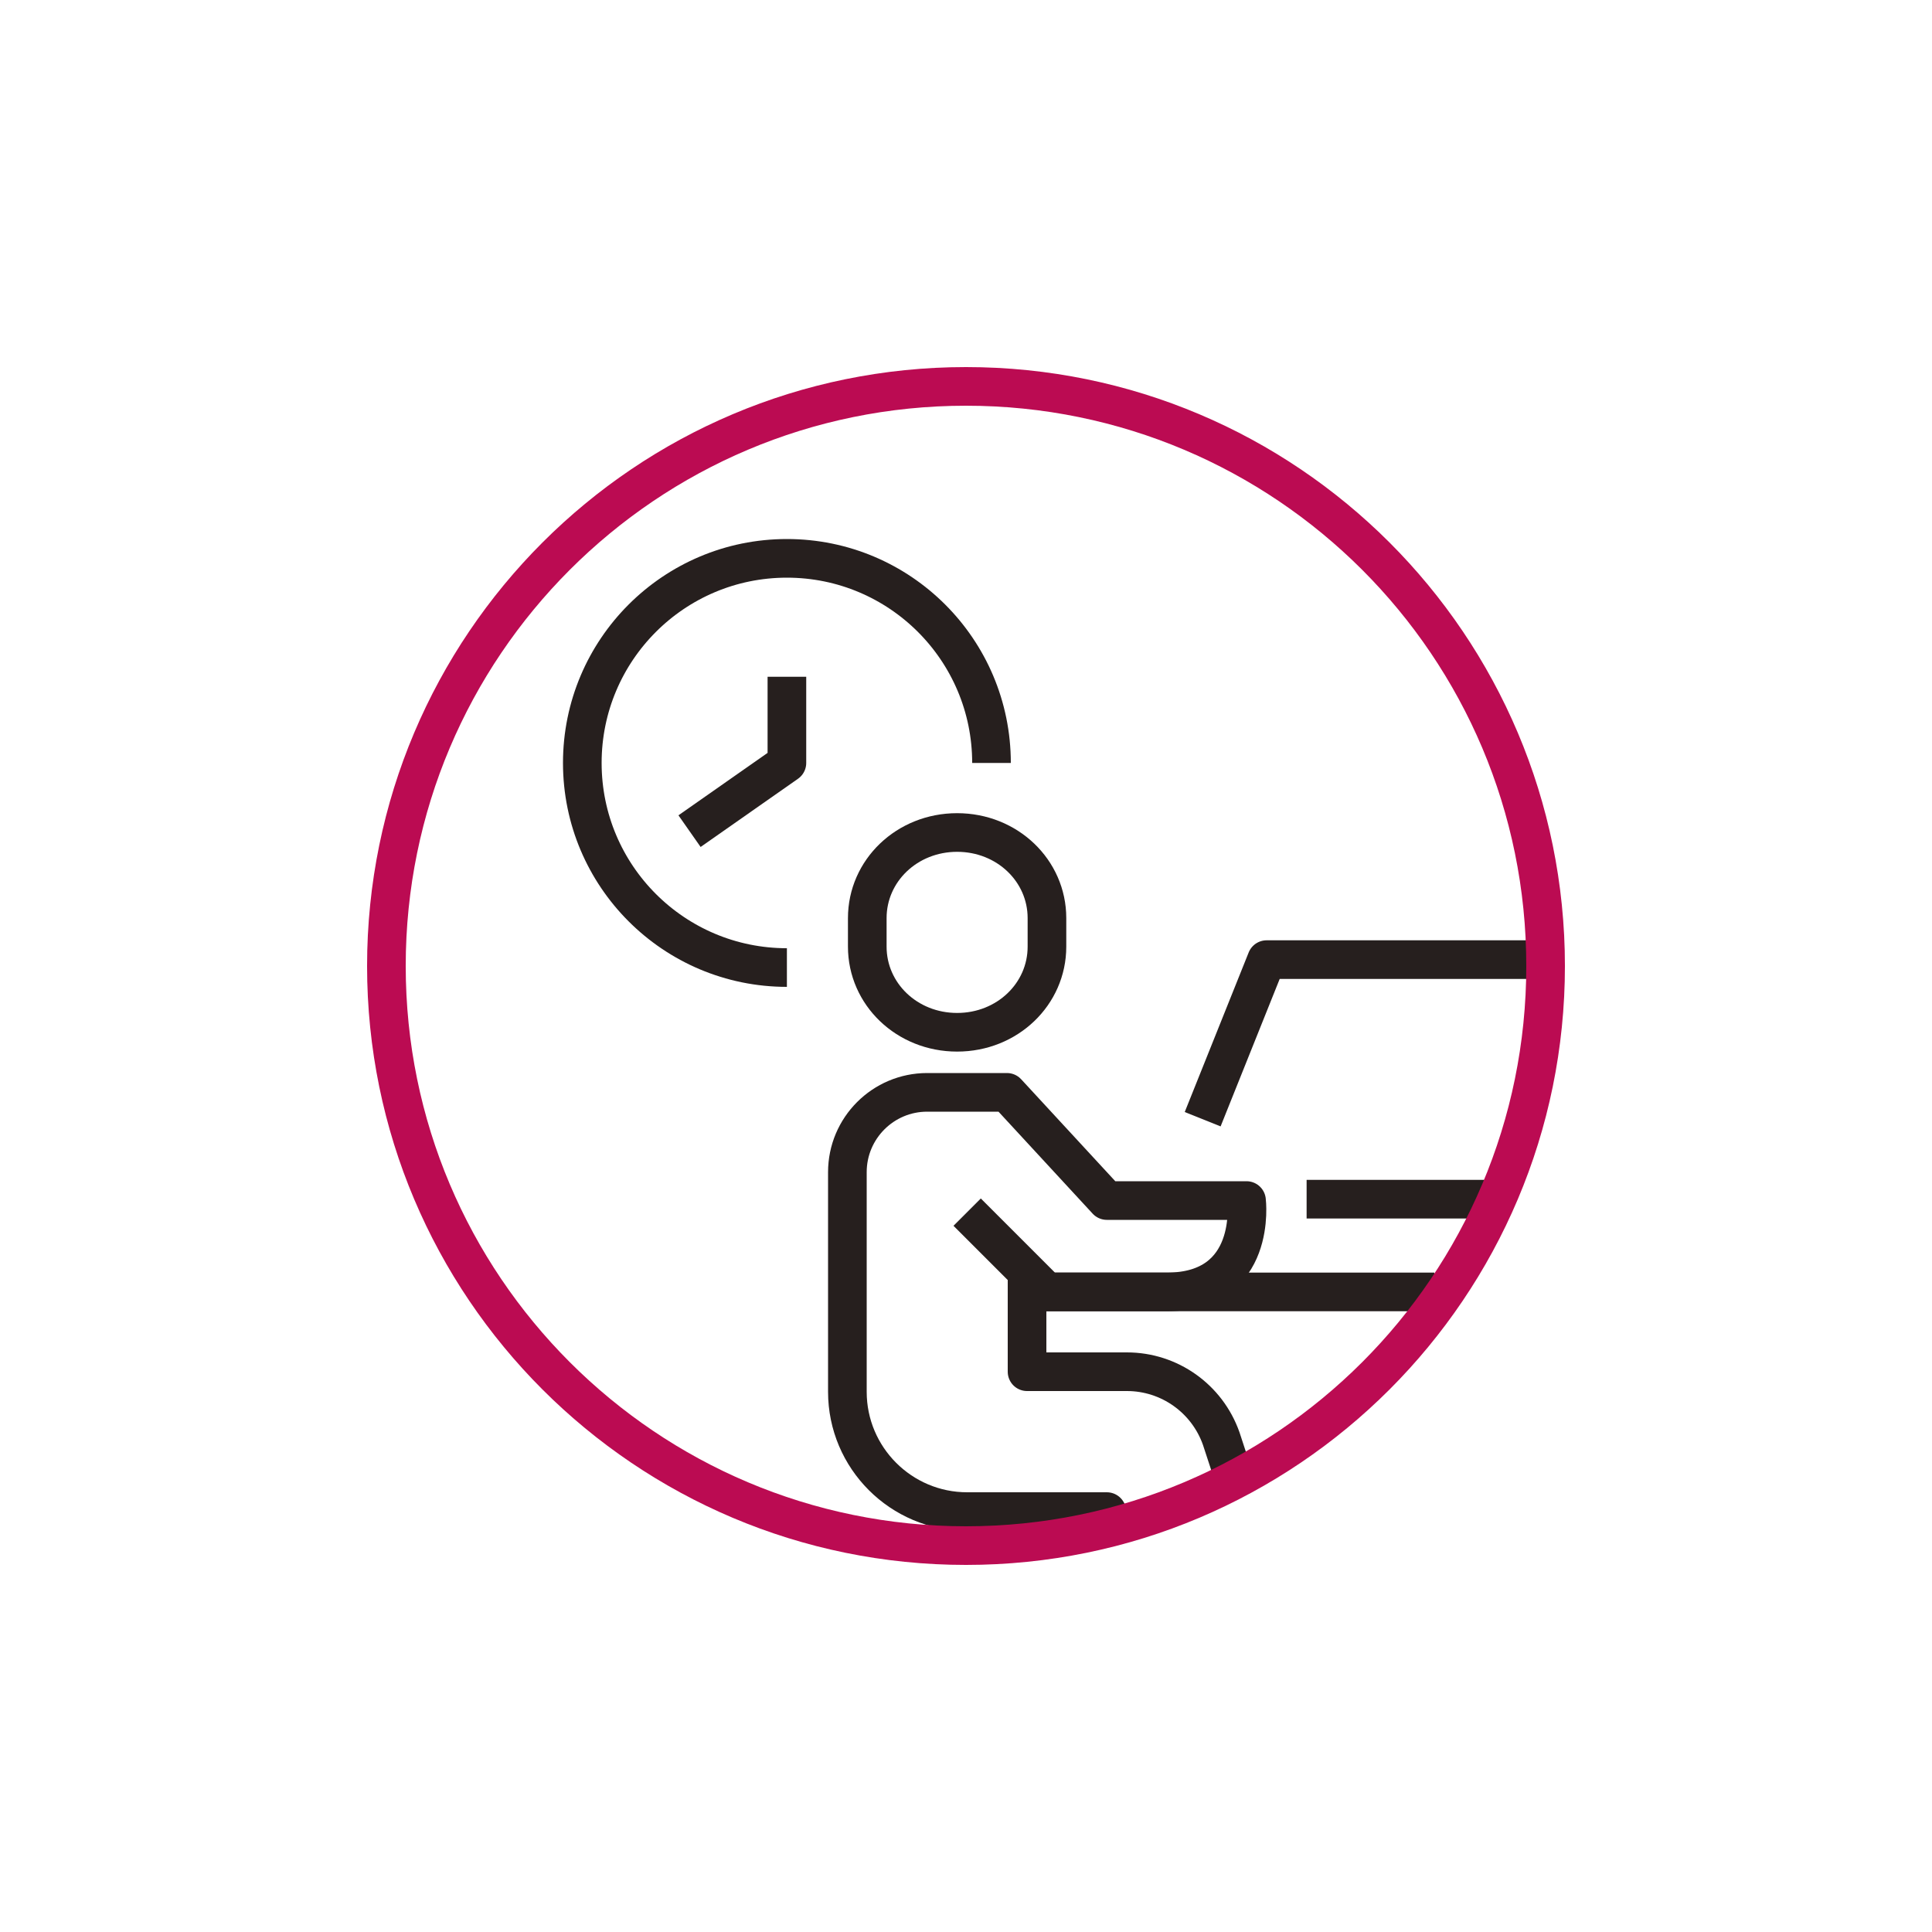 <?xml version="1.0" encoding="UTF-8"?><svg id="ASSET" xmlns="http://www.w3.org/2000/svg" viewBox="0 0 100 100"><defs><style>.cls-1{stroke:#bb0b52;}.cls-1,.cls-2{fill:none;stroke-linejoin:round;stroke-width:2px;}.cls-2{stroke:#261f1e;}</style></defs><line class="cls-2" x1="53.16" y1="66.87" x2="74.24" y2="66.87"/><path class="cls-2" d="M57.59,78.78l-.3-.54h-7.23c-3.42,0-6.2-2.78-6.2-6.2v-11.37c0-2.28,1.85-4.13,4.13-4.13h4.13l5.17,5.6h7.23s.59,4.73-4.13,4.73h-6.2l-4.13-4.13"/><path class="cls-2" d="M53.16,65.83v5.17h5.17c2.2,0,4.15,1.39,4.88,3.46l.57,1.74"/><path class="cls-2" d="M49.54,53.43c2.6,0,4.65-1.98,4.65-4.43v-1.48c0-2.45-2.05-4.43-4.65-4.43s-4.65,1.98-4.65,4.43v1.48c0,2.45,2.05,4.43,4.65,4.43Z"/><line class="cls-2" x1="77.04" y1="62.07" x2="67.63" y2="62.07"/><polyline class="cls-2" points="62.25 57.93 65.56 49.67 79.99 49.67"/><path class="cls-2" d="M40.73,50.08c-5.85,0-10.59-4.74-10.59-10.59s4.74-10.59,10.59-10.59,10.59,4.74,10.59,10.59"/><polyline class="cls-2" points="35.69 43.02 40.73 39.49 40.73 35.03"/><path class="cls-1" d="M50,80c-16.57,0-30-13.43-30-30,0-16.57,13.43-30,30-30,16.57,0,30,13.43,30,30,0,16.57-13.43,30-30,30"/></svg>